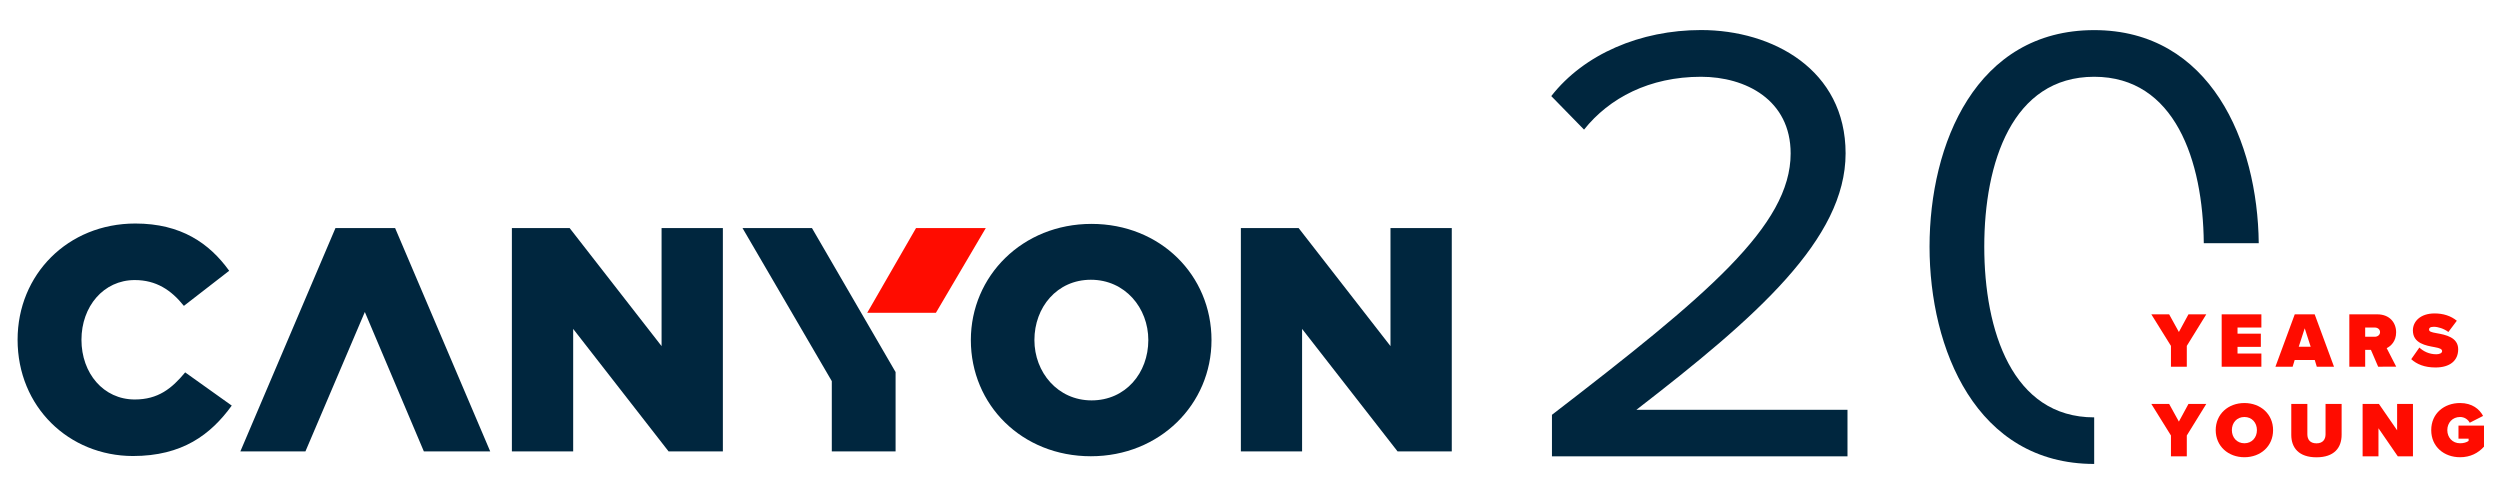 <?xml version="1.0" encoding="utf-8"?>
<!-- Generator: Adobe Illustrator 27.5.0, SVG Export Plug-In . SVG Version: 6.00 Build 0)  -->
<svg version="1.1" id="Слой_1" xmlns="http://www.w3.org/2000/svg" xmlns:xlink="http://www.w3.org/1999/xlink" x="0px" y="0px"
	 viewBox="0 0 331.18 64" style="enable-background:new 0 0 331.18 64;" xml:space="preserve">
<style type="text/css">
	.st0{fill:#00263E;}
	.st1{fill:#FF0C00;}
</style>
<g>
	<g>
		<g>
			<polygon class="st0" points="107.56,30.21 118.64,49.29 118.64,59.8 110.19,59.8 110.19,50.49 98.36,30.21 			"/>
			<path class="st0" d="M128.61,45.05c0-8.5,6.85-15.39,15.98-15.39c9.13,0,15.9,6.81,15.9,15.39c0,8.5-6.85,15.39-15.98,15.39
				C135.37,60.44,128.61,53.63,128.61,45.05 M152.12,45.05c0-4.27-3.09-7.99-7.61-7.99c-4.48,0-7.48,3.64-7.48,7.99
				c0,4.27,3.09,7.99,7.57,7.99C149.12,53.04,152.12,49.4,152.12,45.05"/>
			<polygon class="st0" points="164.38,30.21 172.03,30.21 184.2,45.85 184.2,30.21 192.32,30.21 192.32,59.8 185.14,59.8 
				172.49,43.57 172.49,59.8 164.38,59.8 			"/>
			<path class="st0" d="M2.33,45c0-8.62,6.64-15.39,15.6-15.39c6.05,0,9.81,2.62,12.43,6.26l-6,4.65c-1.69-2.11-3.68-3.42-6.51-3.42
				c-4.14,0-7.06,3.51-7.06,7.91c0,4.44,2.92,7.91,7.06,7.91c3.09,0,4.9-1.44,6.68-3.59l6.17,4.4c-2.79,3.85-6.55,6.68-13.1,6.68
				C9.14,60.39,2.33,53.92,2.33,45"/>
			<polygon class="st0" points="40.46,59.8 31.84,59.8 44.44,30.21 52.34,30.21 64.94,59.8 56.15,59.8 48.33,41.33 			"/>
			<polygon class="st0" points="67.81,30.21 75.46,30.21 87.64,45.85 87.64,30.21 95.76,30.21 95.76,59.8 88.57,59.8 75.93,43.57 
				75.93,59.8 67.81,59.8 			"/>
		</g>
		<g>
			<polygon class="st1" points="123.98,41.44 130.59,30.21 121.35,30.21 114.88,41.44 			"/>
		</g>
	</g>
	<path class="st0" d="M216.77,54.29c15.91-12.28,27.72-22.62,27.72-33.97c0-11.09-9.66-16.34-19.15-16.34
		c-8.03,0-15.5,3.19-19.84,8.75l4.34,4.44c3.34-4.19,8.66-7,15.5-7c5.91,0,11.87,3.06,11.87,10.16c0,9.59-11.12,18.84-31.62,34.62
		v5.5h39.15v-6.16H216.77z"/>
	<g>
		<path class="st1" d="M287.59,60.45v-2.76l-2.6-4.18h2.36l1.29,2.34l1.27-2.34h2.36l-2.58,4.18v2.76H287.59z"/>
		<path class="st1" d="M297.32,53.39c2.14,0,3.8,1.46,3.8,3.59c0,2.13-1.65,3.59-3.8,3.59c-2.14,0-3.8-1.46-3.8-3.59
			S295.18,53.39,297.32,53.39z M297.32,55.24c-1.01,0-1.66,0.77-1.66,1.74s0.66,1.74,1.66,1.74c1.01,0,1.66-0.77,1.66-1.74
			S298.33,55.24,297.32,55.24z"/>
		<path class="st1" d="M303.53,53.51h2.13v4.02c0,0.67,0.34,1.2,1.21,1.2c0.85,0,1.2-0.53,1.2-1.2v-4.02h2.13v4.08
			c0,1.73-0.99,2.99-3.33,2.99s-3.34-1.26-3.34-2.97L303.53,53.51L303.53,53.51z"/>
		<path class="st1" d="M317.64,60.45l-2.56-3.72v3.72h-2.1v-6.94h2.16l2.41,3.49v-3.49h2.1v6.94H317.64z"/>
		<path class="st1" d="M325.89,53.39c1.61,0,2.57,0.81,3.05,1.71l-1.77,0.9c-0.23-0.43-0.69-0.76-1.28-0.76
			c-1.01,0-1.69,0.77-1.69,1.74s0.68,1.74,1.69,1.74c0.45,0,0.86-0.11,1.13-0.31v-0.3h-1.34v-1.73h3.38v2.79
			c-0.77,0.85-1.81,1.4-3.17,1.4c-2.1,0-3.82-1.37-3.82-3.59S323.79,53.39,325.89,53.39z"/>
	</g>
	<g>
		<path class="st1" d="M287.59,48.58v-2.76l-2.6-4.18h2.36l1.29,2.34l1.27-2.34h2.36l-2.58,4.18v2.76H287.59z"/>
		<path class="st1" d="M294.31,48.58v-6.94h5.26v1.75h-3.16v0.81h3.09v1.75h-3.09v0.88h3.16v1.75H294.31z"/>
		<path class="st1" d="M306.91,48.58l-0.27-0.89h-2.66l-0.27,0.89h-2.28l2.56-6.94h2.64l2.56,6.94H306.91z M305.31,43.49l-0.79,2.44
			h1.58L305.31,43.49z"/>
		<path class="st1" d="M315.04,48.58l-0.96-2.23h-0.76v2.23h-2.1v-6.94h3.7c1.62,0,2.5,1.08,2.5,2.38c0,1.2-0.7,1.83-1.25,2.1
			l1.26,2.45L315.04,48.58L315.04,48.58z M314.6,43.39h-1.28v1.22h1.28c0.35,0,0.69-0.23,0.69-0.61S314.96,43.39,314.6,43.39z"/>
		<path class="st1" d="M320.5,46.04c0.52,0.5,1.3,0.89,2.24,0.89c0.4,0,0.77-0.14,0.77-0.41s-0.29-0.41-0.98-0.53
			c-1.14-0.21-2.89-0.48-2.89-2.22c0-1.18,0.98-2.25,2.88-2.25c1.13,0,2.15,0.32,2.94,0.97l-1.12,1.49
			c-0.6-0.46-1.38-0.69-1.93-0.69c-0.52,0-0.63,0.19-0.63,0.36c0,0.27,0.28,0.36,1.02,0.49c1.14,0.2,2.84,0.53,2.84,2.13
			c0,1.53-1.13,2.41-3,2.41c-1.48,0-2.49-0.44-3.22-1.1L320.5,46.04z"/>
	</g>
	<path class="st0" d="M277.42,55.29c-10.87,0-14.56-11.53-14.56-22.62s3.69-22.5,14.56-22.5c10.7,0,14.42,11.1,14.52,22.05h7.28
		c-0.14-13.47-6.41-28.23-21.8-28.23c-15.66,0-21.81,15.09-21.81,28.69c0,13.53,6.16,28.78,21.81,28.78V55.29z"/>
</g>
</svg>